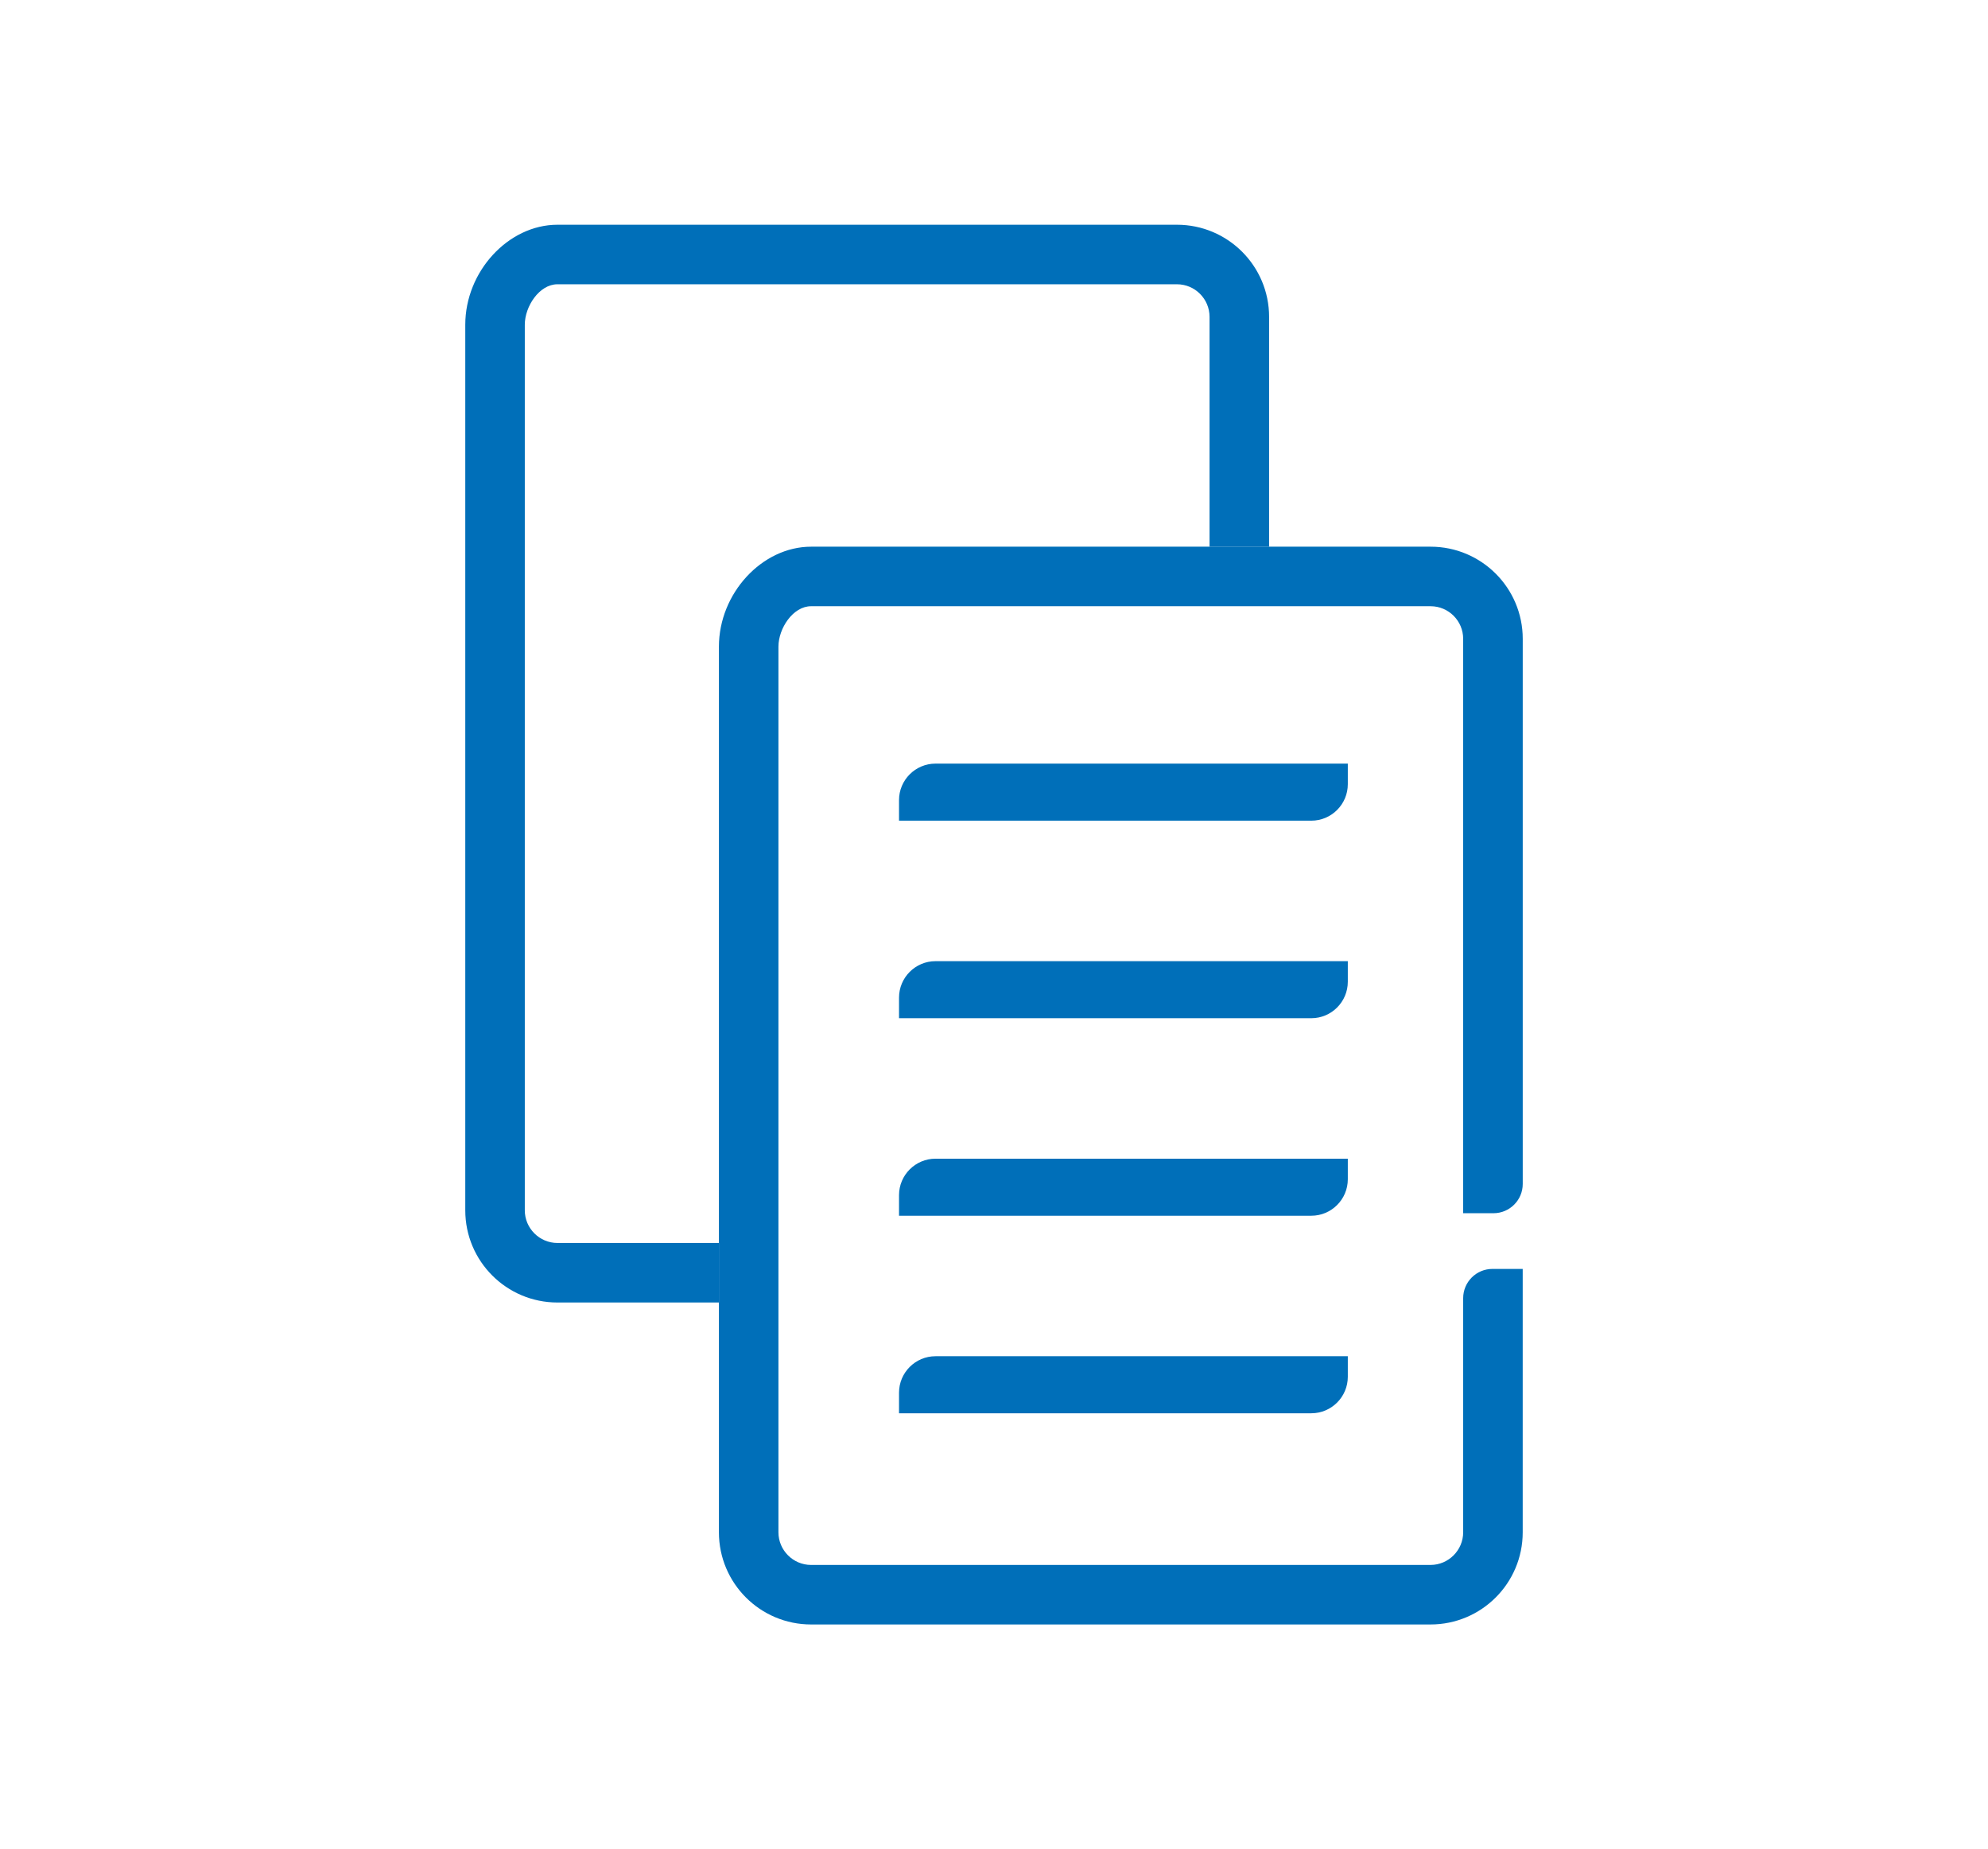 <?xml version="1.0" encoding="utf-8"?>
<!-- Generator: Adobe Illustrator 25.1.0, SVG Export Plug-In . SVG Version: 6.00 Build 0)  -->
<svg version="1.1" id="Layer_1" xmlns="http://www.w3.org/2000/svg" xmlns:xlink="http://www.w3.org/1999/xlink" x="0px" y="0px"
	 viewBox="0 0 1332.28 1239.15" style="enable-background:new 0 0 1332.28 1239.15;" xml:space="preserve">
<style type="text/css">
	.st0{fill:#006FB9;}
</style>
<g>
	<path class="st0" d="M1000.87,812.98c10.83,0,19.61-8.78,19.61-19.61V428.1c0-34.11-27.65-61.76-61.76-61.76h-43.23H601.29h-57.74
		c-32.9,0-61.76,31.31-61.76,67v593.46c0,34.11,27.65,61.76,61.76,61.76h415.15c34.11,0,61.76-27.65,61.76-61.76V850.31h-20.3
		c-10.83,0-19.6,8.78-19.6,19.61v156.88c0,12.03-9.84,21.87-21.87,21.87H543.55c-12.03,0-21.87-9.84-21.87-21.87V433.34
		c0-12.28,9.75-27.11,21.87-27.11h57.74h314.19h43.23c12.07,0,21.85,9.78,21.85,21.86v384.89H1000.87z"/>
	<path class="st0" d="M481.79,832.92H373.57c-12.03,0-21.87-9.84-21.87-21.87V217.59c0-12.28,9.75-27.1,21.87-27.1h57.74H745.5
		h43.23c12.07,0,21.86,9.78,21.86,21.86v154h39.91V212.36c0-34.11-27.65-61.76-61.76-61.76H745.5H431.31h-57.74
		c-32.9,0-61.76,31.31-61.76,66.99v593.46c0,34.11,27.65,61.76,61.76,61.76h108.22V832.92z"/>
	<path class="st0" d="M602.49,536.15v13.79h276.3c13.48,0,24.46-10.97,24.46-24.46V511.7h-276.3
		C613.47,511.7,602.49,522.67,602.49,536.15z"/>
	<path class="st0" d="M602.49,668.52v13.79h276.3c13.48,0,24.46-10.97,24.46-24.46v-13.77h-276.3
		C613.47,644.07,602.49,655.04,602.49,668.52z"/>
	<path class="st0" d="M602.49,800.88v13.79h276.3c13.48,0,24.46-10.97,24.46-24.46v-13.77h-276.3
		C613.47,776.44,602.49,787.41,602.49,800.88z"/>
	<path class="st0" d="M602.49,933.25v13.79h276.3c13.48,0,24.46-10.97,24.46-24.46v-13.77h-276.3
		C613.47,908.81,602.49,919.78,602.49,933.25z"/>
</g>
</svg>
